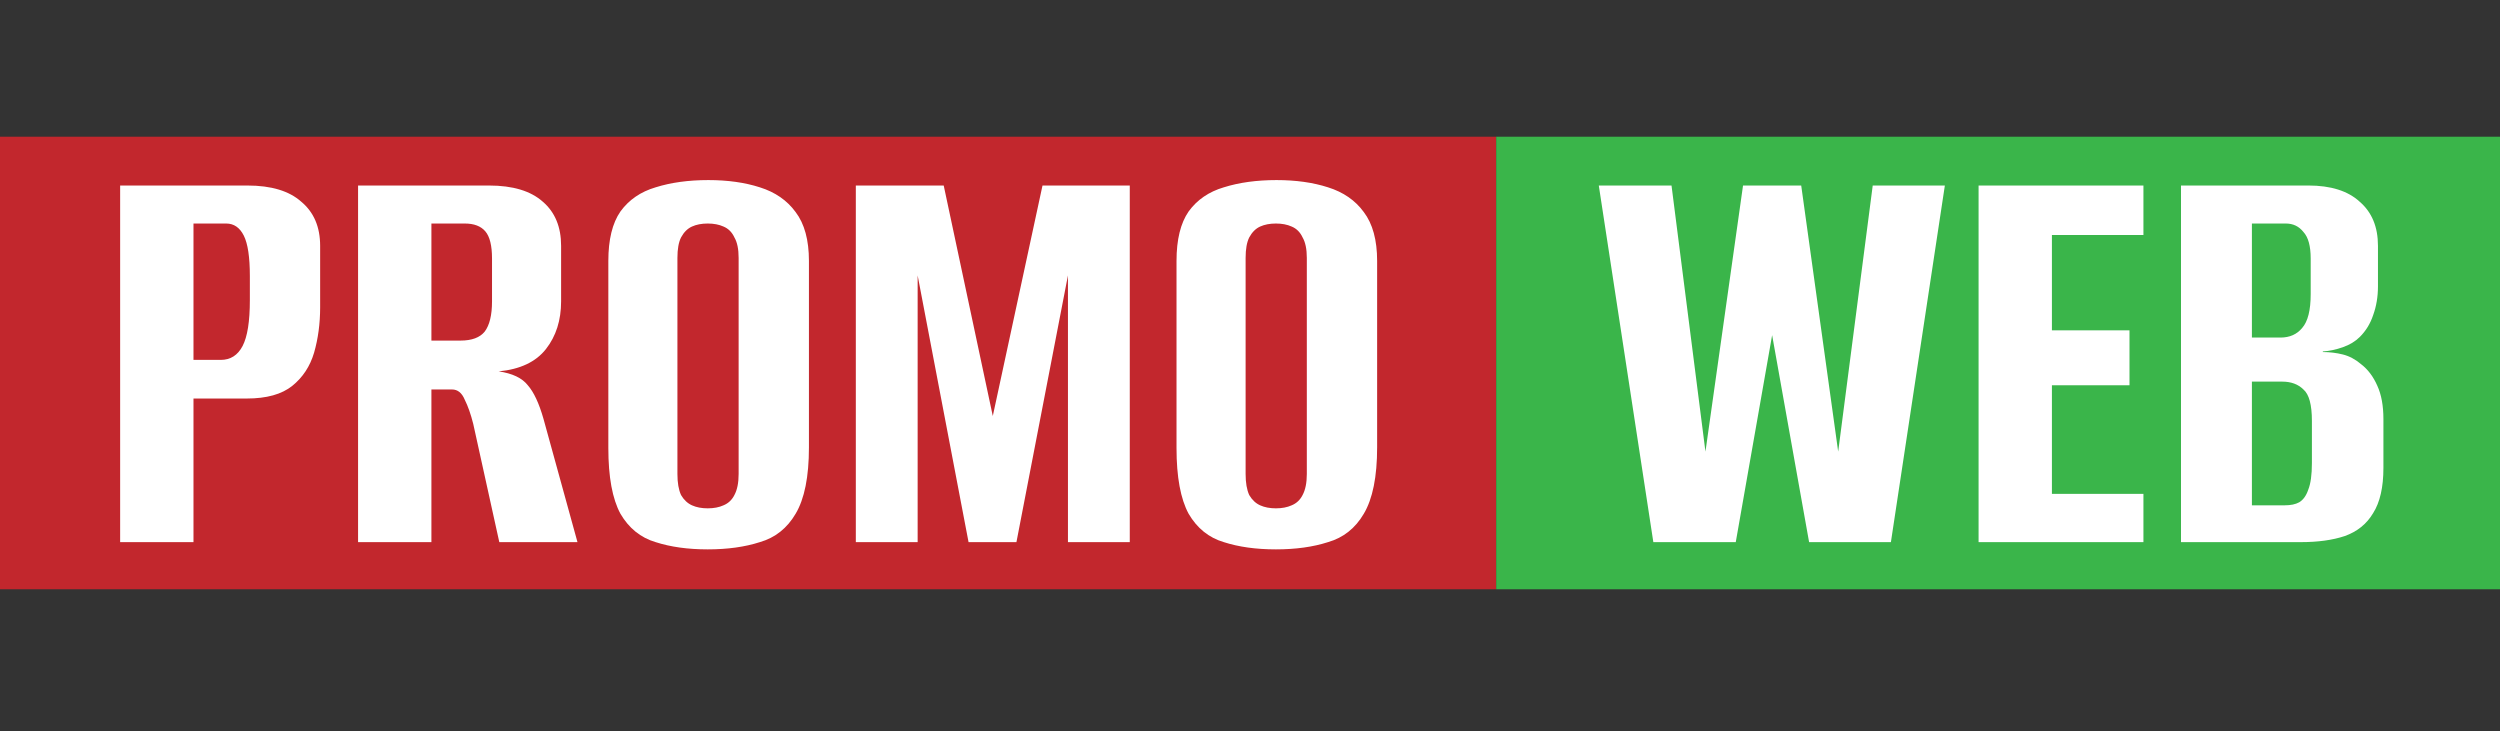 <svg width="188" height="55" viewBox="0 0 188 55" fill="none" xmlns="http://www.w3.org/2000/svg">
<rect x="0" y="0" width="188" height="55" fill="#333333" stroke="none"/>
<path d="M112.515 10.281H0V44.313H112.515V10.281Z" fill="#C2272D"/>
<path d="M9.035 40.768V13.951H18.606C20.399 13.951 21.751 14.359 22.663 15.176C23.604 15.962 24.075 17.067 24.075 18.488V23.117C24.075 24.327 23.924 25.461 23.62 26.52C23.316 27.549 22.769 28.38 21.979 29.016C21.189 29.651 20.049 29.969 18.561 29.969H14.55V40.768H9.035ZM14.55 27.064H16.601C17.33 27.064 17.877 26.717 18.242 26.021C18.606 25.325 18.789 24.175 18.789 22.572V20.757C18.789 19.335 18.637 18.322 18.333 17.717C18.029 17.112 17.588 16.809 17.011 16.809H14.55V27.064ZM26.927 40.768V13.951H36.772C38.565 13.951 39.916 14.359 40.828 15.176C41.74 15.962 42.195 17.067 42.195 18.488V22.663C42.195 24.085 41.815 25.28 41.056 26.248C40.297 27.216 39.111 27.775 37.501 27.927C38.534 28.078 39.263 28.426 39.689 28.97C40.144 29.485 40.539 30.332 40.874 31.511L43.426 40.768H37.547L35.587 31.874C35.404 31.148 35.192 30.543 34.949 30.059C34.736 29.545 34.417 29.288 33.992 29.288H32.442V40.768H26.927ZM32.442 25.612H34.63C35.48 25.612 36.088 25.386 36.453 24.932C36.817 24.448 37 23.692 37 22.663V19.441C37 18.473 36.833 17.793 36.498 17.399C36.164 17.006 35.648 16.809 34.949 16.809H32.442V25.612ZM53.221 41.313C51.732 41.313 50.426 41.131 49.302 40.768C48.178 40.435 47.296 39.725 46.658 38.636C46.05 37.516 45.747 35.868 45.747 33.69V19.623C45.747 18.019 46.05 16.779 46.658 15.902C47.296 15.024 48.178 14.419 49.302 14.087C50.456 13.724 51.778 13.542 53.267 13.542C54.725 13.542 56.017 13.724 57.141 14.087C58.295 14.45 59.191 15.07 59.83 15.947C60.498 16.825 60.832 18.05 60.832 19.623V33.644C60.832 35.852 60.498 37.516 59.83 38.636C59.191 39.725 58.295 40.435 57.141 40.768C56.017 41.131 54.71 41.313 53.221 41.313ZM53.221 38.227C53.677 38.227 54.072 38.152 54.406 38C54.771 37.849 55.044 37.592 55.226 37.229C55.439 36.836 55.545 36.306 55.545 35.641V19.396C55.545 18.73 55.439 18.216 55.226 17.853C55.044 17.46 54.771 17.188 54.406 17.036C54.072 16.885 53.677 16.809 53.221 16.809C52.765 16.809 52.37 16.885 52.036 17.036C51.702 17.188 51.428 17.46 51.216 17.853C51.033 18.216 50.942 18.73 50.942 19.396V35.641C50.942 36.306 51.033 36.836 51.216 37.229C51.428 37.592 51.702 37.849 52.036 38C52.37 38.152 52.765 38.227 53.221 38.227ZM64.358 40.768V13.951H70.967L74.658 31.285L78.396 13.951H84.959V40.768H80.31V20.712L76.436 40.768H72.835L69.007 20.712V40.768H64.358ZM95.948 41.313C94.46 41.313 93.153 41.131 92.029 40.768C90.905 40.435 90.023 39.725 89.385 38.636C88.778 37.516 88.474 35.868 88.474 33.69V19.623C88.474 18.019 88.778 16.779 89.385 15.902C90.023 15.024 90.905 14.419 92.029 14.087C93.184 13.724 94.505 13.542 95.994 13.542C97.452 13.542 98.744 13.724 99.868 14.087C101.023 14.45 101.919 15.07 102.557 15.947C103.225 16.825 103.56 18.05 103.56 19.623V33.644C103.56 35.852 103.225 37.516 102.557 38.636C101.919 39.725 101.023 40.435 99.868 40.768C98.744 41.131 97.437 41.313 95.948 41.313ZM95.948 38.227C96.404 38.227 96.799 38.152 97.133 38C97.498 37.849 97.771 37.592 97.954 37.229C98.166 36.836 98.273 36.306 98.273 35.641V19.396C98.273 18.73 98.166 18.216 97.954 17.853C97.771 17.46 97.498 17.188 97.133 17.036C96.799 16.885 96.404 16.809 95.948 16.809C95.493 16.809 95.098 16.885 94.763 17.036C94.429 17.188 94.156 17.46 93.943 17.853C93.761 18.216 93.67 18.73 93.67 19.396V35.641C93.67 36.306 93.761 36.836 93.943 37.229C94.156 37.592 94.429 37.849 94.763 38C95.098 38.152 95.493 38.227 95.948 38.227Z" fill="white"/>
<path d="M188 10.281H112.515V44.313H188V10.281Z" fill="#3AB54A"/>
<path d="M124.331 40.768L120.229 13.95H125.698L128.25 33.962L131.076 13.95H135.451L138.231 33.962L140.829 13.95H146.253L142.196 40.768H136.044L133.264 25.204L130.529 40.768H124.331ZM148.789 40.768V13.95H161.186V17.671H154.304V24.841H160.138V28.97H154.304V37.138H161.186V40.768H148.789ZM164.011 40.768V13.95H173.582C175.283 13.95 176.574 14.359 177.456 15.176C178.367 15.962 178.823 17.066 178.823 18.488V21.528C178.823 22.315 178.701 23.041 178.458 23.706C178.246 24.342 177.911 24.886 177.456 25.34C177.121 25.673 176.696 25.93 176.18 26.111C175.663 26.293 175.162 26.399 174.676 26.429V26.474C175.192 26.474 175.694 26.535 176.18 26.656C176.666 26.777 177.121 27.019 177.547 27.382C178.063 27.775 178.474 28.32 178.777 29.015C179.081 29.681 179.233 30.513 179.233 31.511V35.187C179.233 36.639 178.975 37.773 178.458 38.59C177.972 39.407 177.258 39.981 176.316 40.314C175.405 40.617 174.311 40.768 173.035 40.768H164.011ZM169.343 38H171.804C172.26 38 172.625 37.925 172.898 37.773C173.202 37.592 173.43 37.274 173.582 36.82C173.764 36.367 173.855 35.701 173.855 34.824V31.647C173.855 30.437 173.643 29.651 173.217 29.288C172.822 28.895 172.29 28.698 171.622 28.698H169.343V38ZM169.343 25.385H171.485C172.184 25.385 172.731 25.143 173.126 24.659C173.551 24.175 173.764 23.328 173.764 22.118V19.441C173.764 18.503 173.582 17.838 173.217 17.444C172.883 17.021 172.442 16.809 171.895 16.809H169.343V25.385Z" fill="white"/>
</svg>

